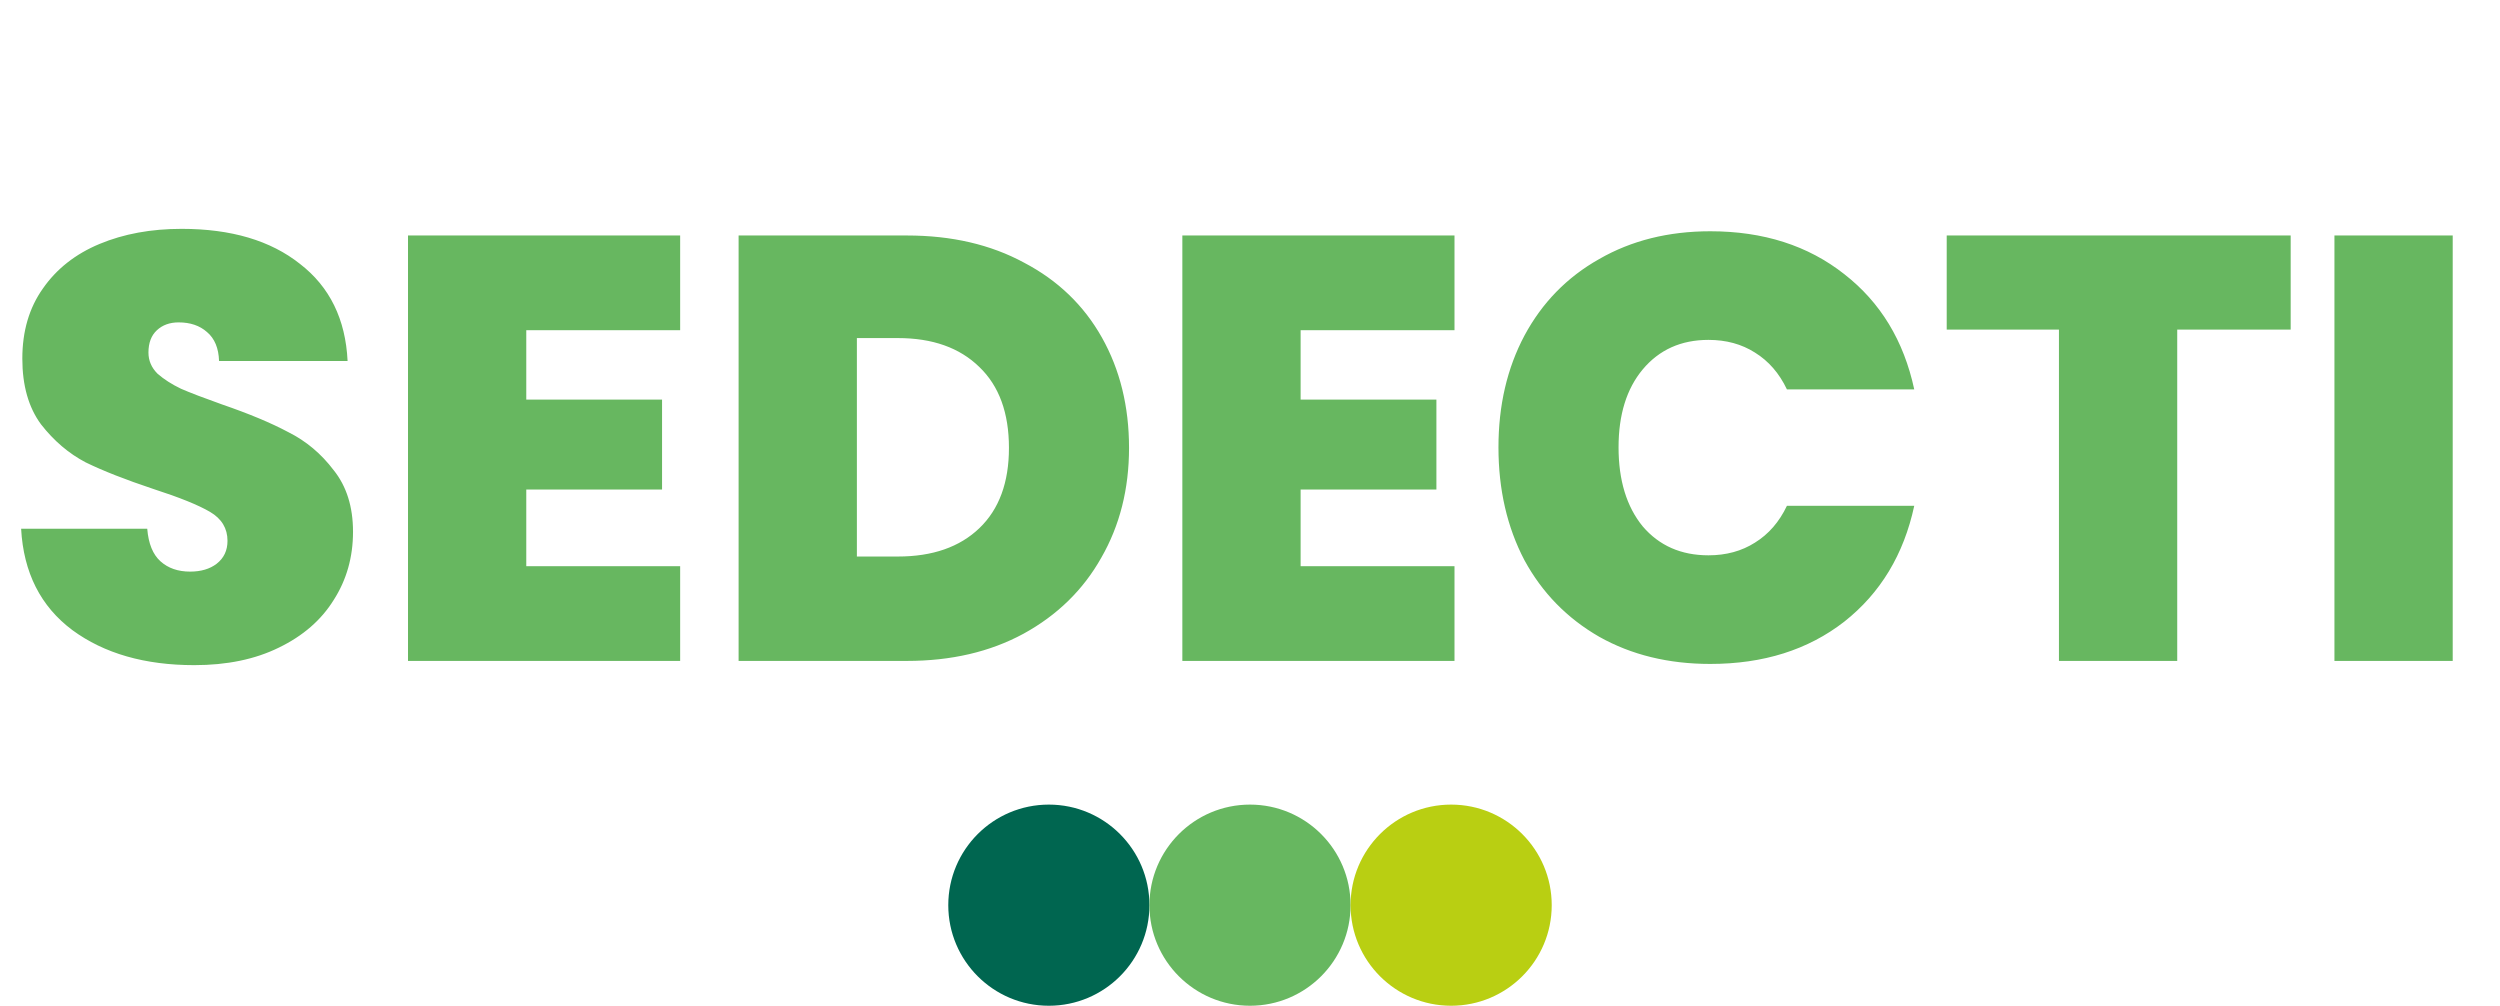<svg width="174" height="70" viewBox="0 0 174 70" fill="none" xmlns="http://www.w3.org/2000/svg">
<path d="M80 63C80 66.866 76.866 70 73 70C69.134 70 66 66.866 66 63C66 59.134 69.134 56 73 56C76.866 56 80 59.134 80 63Z" fill="#006650"/>
<path d="M94 63C94 66.866 90.866 70 87 70C83.134 70 80 66.866 80 63C80 59.134 83.134 56 87 56C90.866 56 94 59.134 94 63Z" fill="#67B760"/>
<path d="M101 70C104.866 70 108 66.866 108 63C108 59.134 104.866 56 101 56C97.134 56 94 59.134 94 63C94 66.866 97.134 70 101 70Z" fill="#B9CF12"/>
<path d="M13.524 46.294C10.08 46.294 7.252 45.482 5.04 43.858C2.828 42.206 1.638 39.854 1.47 36.802H10.248C10.332 37.838 10.64 38.594 11.172 39.07C11.704 39.546 12.39 39.784 13.23 39.784C13.986 39.784 14.602 39.602 15.078 39.238C15.582 38.846 15.834 38.314 15.834 37.642C15.834 36.774 15.428 36.102 14.616 35.626C13.804 35.15 12.488 34.618 10.668 34.03C8.736 33.386 7.168 32.77 5.964 32.182C4.788 31.566 3.752 30.684 2.856 29.536C1.988 28.36 1.554 26.834 1.554 24.958C1.554 23.054 2.03 21.43 2.982 20.086C3.934 18.714 5.25 17.678 6.93 16.978C8.61 16.278 10.514 15.928 12.642 15.928C16.086 15.928 18.83 16.74 20.874 18.364C22.946 19.96 24.052 22.214 24.192 25.126H15.246C15.218 24.23 14.938 23.558 14.406 23.11C13.902 22.662 13.244 22.438 12.432 22.438C11.816 22.438 11.312 22.62 10.92 22.984C10.528 23.348 10.332 23.866 10.332 24.538C10.332 25.098 10.542 25.588 10.962 26.008C11.41 26.4 11.956 26.75 12.6 27.058C13.244 27.338 14.196 27.702 15.456 28.15C17.332 28.794 18.872 29.438 20.076 30.082C21.308 30.698 22.358 31.58 23.226 32.728C24.122 33.848 24.57 35.276 24.57 37.012C24.57 38.776 24.122 40.358 23.226 41.758C22.358 43.158 21.084 44.264 19.404 45.076C17.752 45.888 15.792 46.294 13.524 46.294ZM36.629 22.984V27.814H46.079V34.072H36.629V39.406H47.339V46H28.397V16.39H47.339V22.984H36.629ZM63.125 16.39C66.233 16.39 68.949 17.02 71.273 18.28C73.625 19.512 75.431 21.248 76.691 23.488C77.951 25.728 78.581 28.29 78.581 31.174C78.581 34.03 77.937 36.578 76.649 38.818C75.389 41.058 73.583 42.822 71.231 44.11C68.907 45.37 66.205 46 63.125 46H51.407V16.39H63.125ZM62.495 38.734C64.903 38.734 66.793 38.076 68.165 36.76C69.537 35.444 70.223 33.582 70.223 31.174C70.223 28.738 69.537 26.862 68.165 25.546C66.793 24.202 64.903 23.53 62.495 23.53H59.639V38.734H62.495ZM90.523 22.984V27.814H99.974V34.072H90.523V39.406H101.233V46H82.291V16.39H101.233V22.984H90.523ZM104.293 31.132C104.293 28.22 104.895 25.63 106.099 23.362C107.331 21.066 109.067 19.288 111.307 18.028C113.547 16.74 116.123 16.096 119.035 16.096C122.731 16.096 125.839 17.09 128.359 19.078C130.879 21.038 132.503 23.712 133.231 27.1H124.369C123.837 25.98 123.095 25.126 122.143 24.538C121.219 23.95 120.141 23.656 118.909 23.656C117.005 23.656 115.479 24.342 114.331 25.714C113.211 27.058 112.651 28.864 112.651 31.132C112.651 33.428 113.211 35.262 114.331 36.634C115.479 37.978 117.005 38.65 118.909 38.65C120.141 38.65 121.219 38.356 122.143 37.768C123.095 37.18 123.837 36.326 124.369 35.206H133.231C132.503 38.594 130.879 41.282 128.359 43.27C125.839 45.23 122.731 46.21 119.035 46.21C116.123 46.21 113.547 45.58 111.307 44.32C109.067 43.032 107.331 41.254 106.099 38.986C104.895 36.69 104.293 34.072 104.293 31.132ZM159.431 16.39V22.942H151.535V46H143.303V22.942H135.491V16.39H159.431ZM170.709 16.39V46H162.477V16.39H170.709Z" fill="#67B760"/>
</svg>
